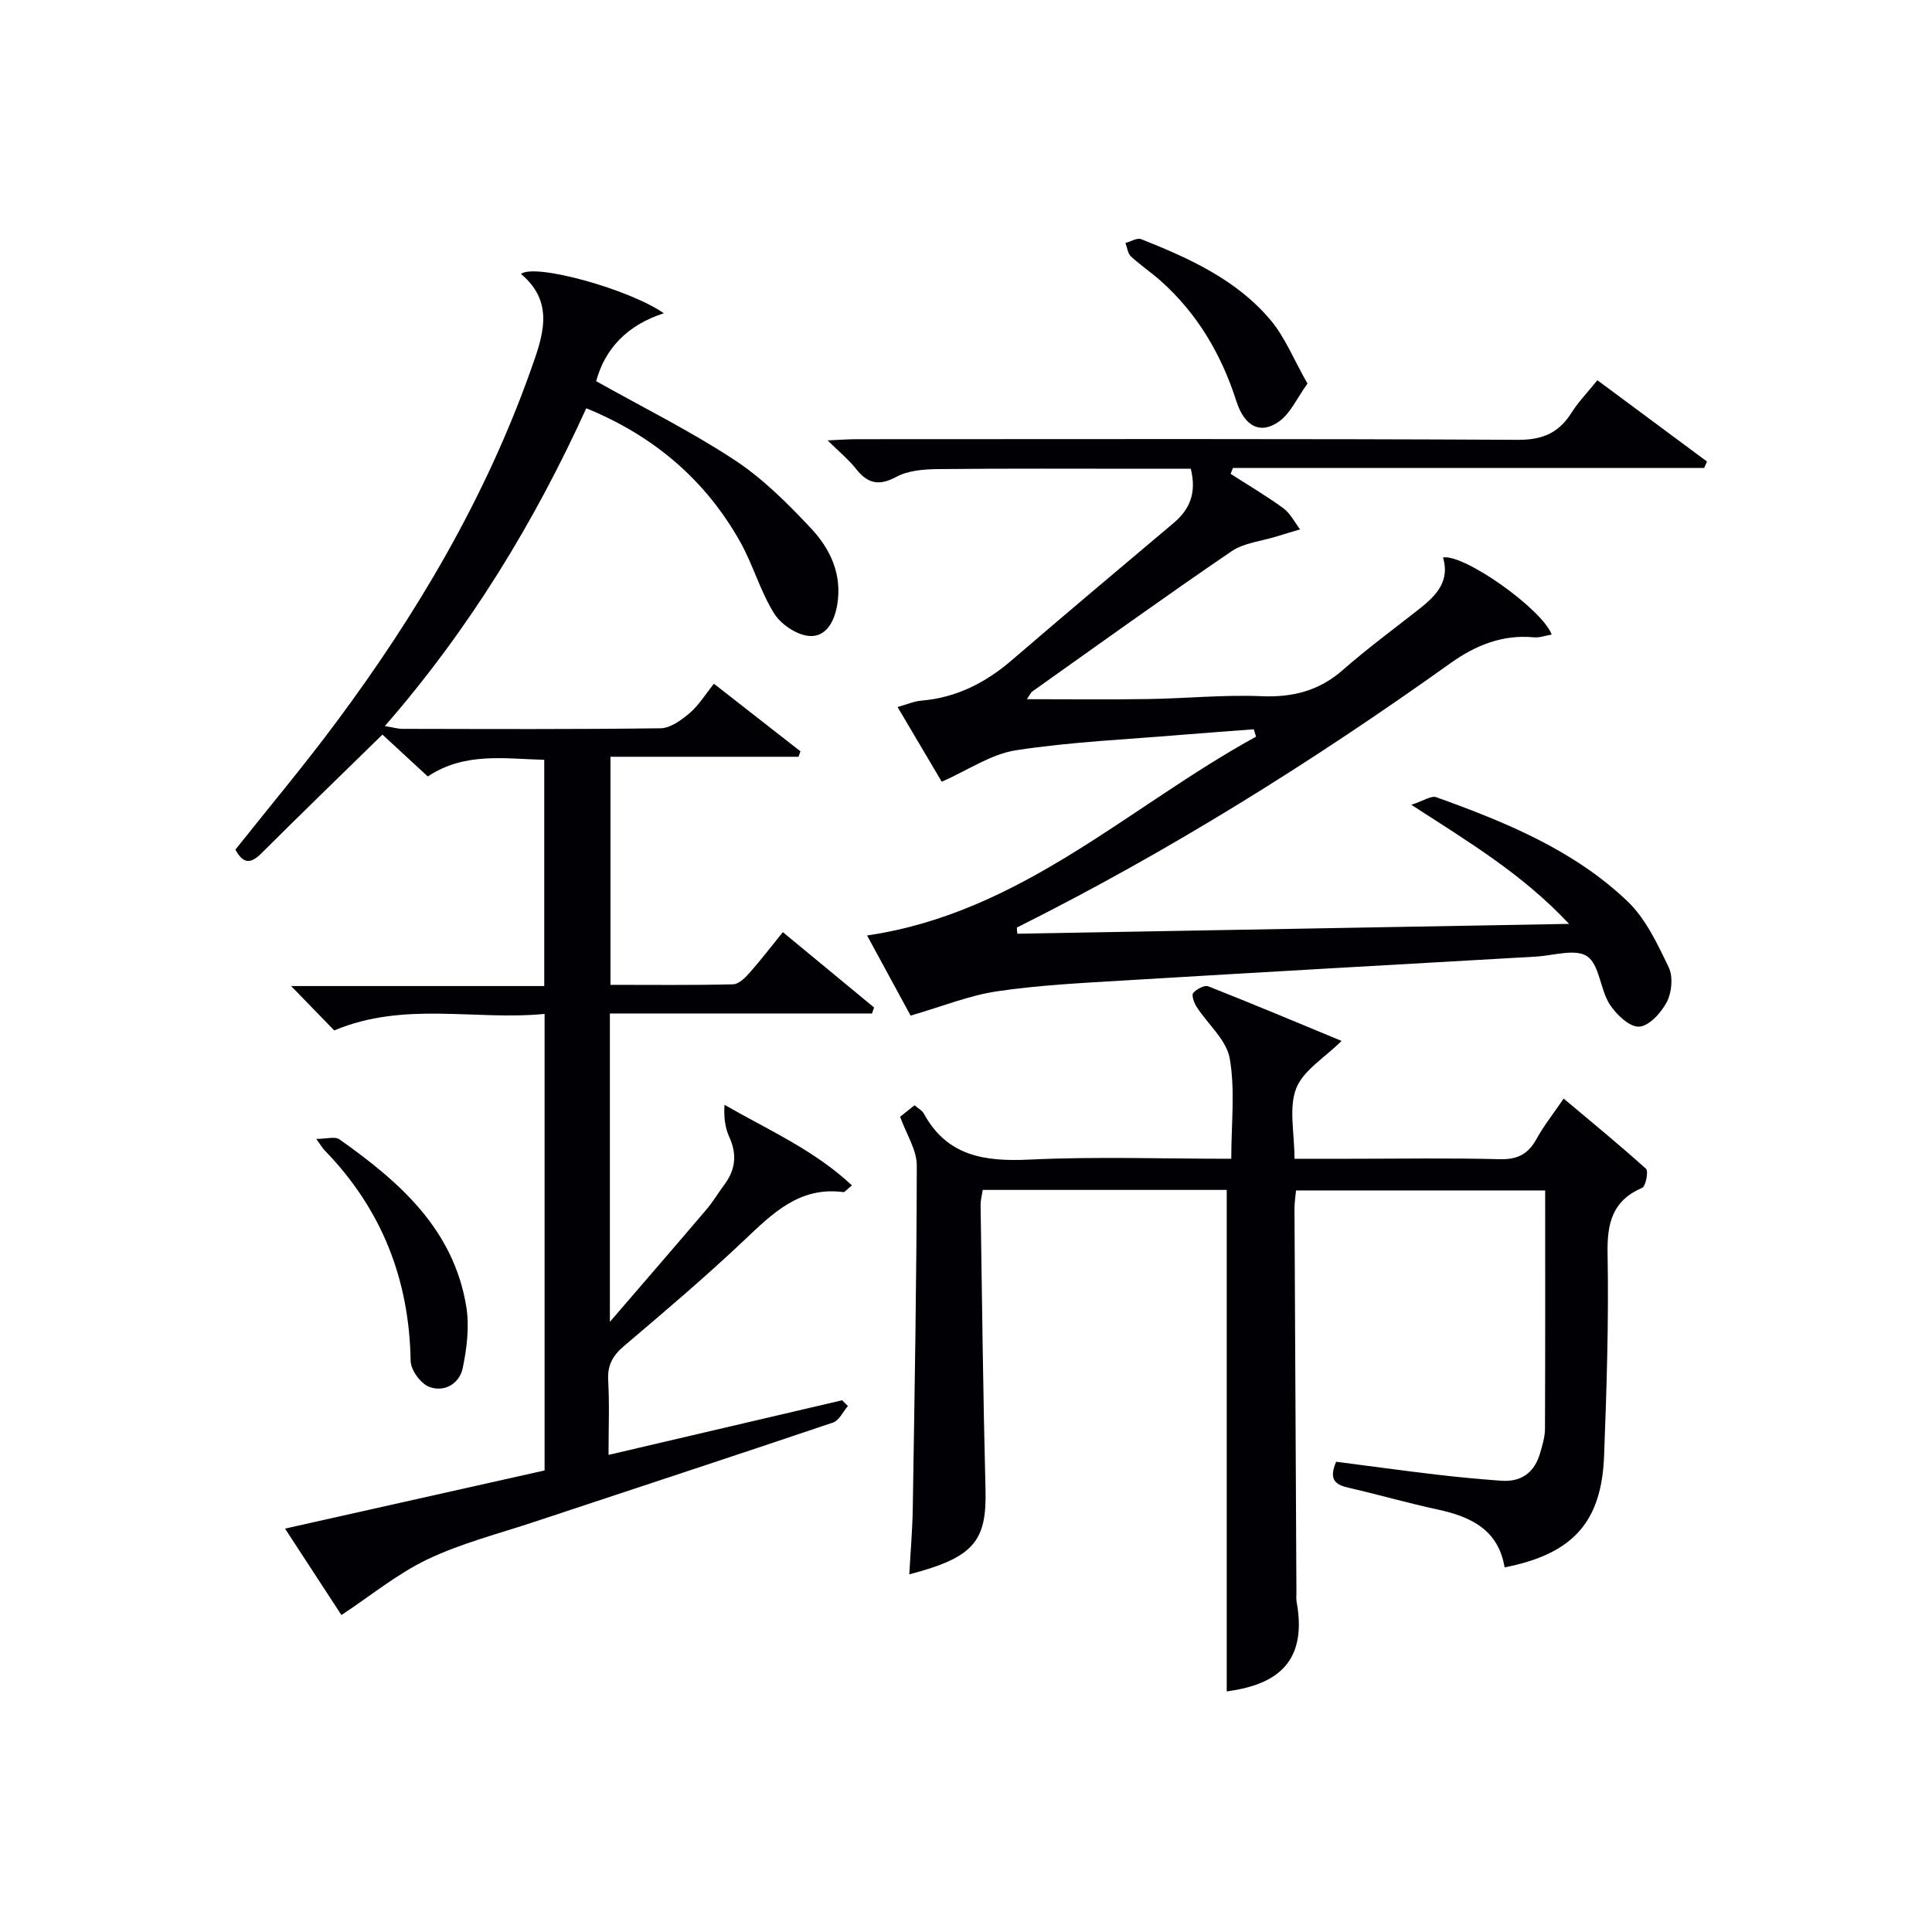 <svg enable-background="new 0 0 400 400" viewBox="0 0 400 400" xmlns="http://www.w3.org/2000/svg"><g fill="#010105"><path d="m69.2 213.34c-2.57-2.64-5.44-5.6-8.93-9.19h52.41c0-15.85 0-31.1 0-46.84-8.17-.2-16.47-1.65-24.11 3.45-3.26-3.01-6.41-5.92-9.39-8.67-8.5 8.32-16.86 16.4-25.09 24.61-2.29 2.29-3.81 2.06-5.35-.8 7.03-8.85 14.29-17.5 21-26.54 16.64-22.39 30.72-46.23 40.12-72.65 2.5-7.02 5.13-14.02-2-20 2.99-2.27 22.68 3.28 29.58 8.15-7.56 2.42-12.2 7.34-14.01 14.06 9.71 5.45 19.52 10.32 28.61 16.29 5.89 3.87 11.07 9.04 15.92 14.23 3.99 4.27 6.46 9.56 5.36 15.88-.61 3.51-2.4 6.63-5.79 6.35-2.59-.21-5.85-2.4-7.26-4.67-2.87-4.6-4.35-10.05-7.01-14.8-7.2-12.82-17.88-21.96-31.88-27.67-10.74 23.6-24.15 45.65-41.7 65.79 1.59.26 2.61.57 3.63.58 17.83.03 35.66.12 53.48-.12 2.03-.03 4.3-1.71 6-3.15 1.86-1.58 3.19-3.79 5.02-6.07 6.04 4.72 11.98 9.36 17.91 13.99-.13.38-.26.75-.39 1.13-12.85 0-25.7 0-38.94 0v47.22c8.51 0 16.96.1 25.4-.11 1.17-.03 2.51-1.37 3.43-2.41 2.29-2.59 4.39-5.34 6.86-8.39 6.53 5.39 12.71 10.49 18.89 15.6-.14.41-.29.83-.43 1.24-18 0-36.01 0-54.27 0v63.84c7.14-8.29 13.58-15.72 19.95-23.21 1.4-1.64 2.51-3.52 3.8-5.26 2.28-3.09 2.6-6.26.96-9.82-.88-1.92-1.14-4.14-.98-6.64 9.16 5.26 18.62 9.4 26.38 16.68-1.04.83-1.46 1.44-1.8 1.39-9.1-1.19-14.68 4.46-20.59 10.05-7.98 7.54-16.35 14.66-24.73 21.76-2.38 2.01-3.52 4-3.34 7.17.28 4.96.07 9.94.07 15.43 16.47-3.85 32.42-7.58 48.36-11.31.4.4.8.8 1.2 1.19-1.01 1.17-1.81 2.99-3.07 3.42-20.58 6.95-41.22 13.71-61.84 20.56-7.41 2.46-15.07 4.41-22.08 7.74-6.27 2.99-11.8 7.55-17.87 11.56-3.36-5.16-7.34-11.25-11.68-17.9 18.26-4.09 35.93-8.05 53.74-12.04 0-31.4 0-62.51 0-94.52-14.39 1.41-29.06-2.68-43.55 3.42z"/><path d="m210.64 193.32c37.56-.67 75.12-1.34 114.22-2.04-9.72-10.35-20.58-16.83-32.66-24.66 2.5-.8 4.11-1.95 5.18-1.56 14.29 5.14 28.4 10.89 39.56 21.53 3.79 3.61 6.22 8.84 8.55 13.68.93 1.94.64 5.18-.38 7.16-1.16 2.23-3.71 5.04-5.76 5.13-2.01.09-4.76-2.55-6.11-4.67-1.97-3.11-2.07-8.15-4.64-9.9-2.42-1.64-7.02-.14-10.66.07-28.38 1.62-56.77 3.22-85.14 4.93-8.79.53-17.62.96-26.31 2.24-5.79.85-11.37 3.13-17.96 5.04-2.63-4.84-5.82-10.72-9.01-16.59 31.93-4.68 54.22-26.75 80.53-41.16-.16-.51-.31-1.02-.47-1.53-4.82.37-9.65.71-14.47 1.11-11.59.98-23.26 1.47-34.74 3.23-5.18.79-9.96 4.13-15.39 6.52-2.73-4.61-5.83-9.85-9.15-15.47 1.89-.52 3.38-1.19 4.92-1.32 7.25-.61 13.3-3.7 18.75-8.39 11.1-9.55 22.31-18.97 33.51-28.41 3.37-2.84 4.75-6.25 3.53-11.21-3.06 0-6.17 0-9.29 0-14.33 0-28.66-.08-42.99.07-2.93.03-6.21.27-8.69 1.61-3.68 1.98-5.98 1.35-8.39-1.71-1.51-1.91-3.45-3.49-5.83-5.84 2.51-.11 4.25-.25 5.98-.25 45.65-.01 91.31-.11 136.96.13 5.11.03 8.46-1.46 11.08-5.62 1.41-2.23 3.29-4.17 5.35-6.72 7.6 5.64 15.15 11.24 22.7 16.84-.2.44-.4.88-.6 1.33-32.52 0-65.04 0-97.56 0-.16.41-.32.81-.47 1.22 3.66 2.35 7.42 4.56 10.93 7.13 1.44 1.06 2.32 2.88 3.45 4.36-1.64.49-3.28.97-4.91 1.48-3.12.97-6.7 1.3-9.29 3.06-13.88 9.46-27.51 19.28-41.21 29-.35.25-.54.73-1.16 1.62 8.68 0 16.91.1 25.13-.03 7.81-.12 15.64-.92 23.43-.59 6.52.27 11.96-1.12 16.9-5.46 4.87-4.28 10.1-8.15 15.21-12.15 3.65-2.86 7.06-5.82 5.49-11.12 4.44-.72 20.57 10.74 22.5 15.97-1.31.22-2.54.69-3.71.57-6.52-.62-12.13 1.7-17.25 5.36-28.6 20.42-58.31 39-89.77 54.73 0 .43.05.86.11 1.28z"/><path d="m276.64 302.64c6.98.9 13.87 1.85 20.77 2.66 4.45.53 8.91.94 13.38 1.27 4.26.31 6.97-1.77 8.11-5.84.45-1.59.96-3.24.97-4.87.07-16.33.04-32.65.04-49.39-17.15 0-34.19 0-51.58 0-.11 1.19-.32 2.46-.32 3.74.12 26.49.26 52.98.4 79.47 0 .67-.07 1.35.05 2 2.5 13.72-5.72 17.31-14.48 18.51 0-34.47 0-69 0-103.83-16.33 0-33.26 0-50.52 0-.14.98-.45 2.08-.44 3.17.3 19.64.52 39.28 1.02 58.91.27 10.69-2.46 14.04-15.78 17.51.25-4.64.65-9.19.72-13.74.37-23.64.8-47.28.83-70.93 0-3.2-2.13-6.39-3.45-10.07.57-.45 1.7-1.35 2.98-2.37.71.61 1.54 1.02 1.9 1.67 4.84 8.9 12.64 10.01 21.89 9.57 13.75-.65 27.56-.17 41.79-.17 0-7.27.83-14.2-.32-20.78-.67-3.83-4.55-7.09-6.86-10.68-.53-.82-1.08-2.41-.7-2.86.68-.81 2.34-1.69 3.12-1.38 9.36 3.69 18.64 7.59 27.6 11.3-3.51 3.49-7.94 6.09-9.4 9.84-1.57 4.04-.35 9.17-.35 14.56h11.51c10.33 0 20.67-.18 30.99.09 3.65.1 5.88-1.05 7.6-4.18 1.51-2.75 3.5-5.24 5.63-8.37 5.82 4.89 11.56 9.58 17.05 14.54.54.49-.05 3.61-.8 3.93-6.16 2.68-7.27 7.28-7.16 13.59.26 13.97-.19 27.96-.72 41.92-.52 13.75-6.51 20.32-20.6 23.08-1.27-7.74-6.93-10.5-13.85-11.98-6.15-1.32-12.2-3.07-18.33-4.48-2.69-.59-4.37-1.57-2.69-5.41z"/><path d="m65.48 235.8c2.09 0 3.86-.56 4.78.08 12.41 8.76 23.66 18.59 26.28 34.65.67 4.11.12 8.6-.74 12.73-.68 3.24-3.84 5.08-6.97 3.86-1.75-.68-3.78-3.47-3.81-5.34-.28-16.9-5.99-31.44-17.78-43.58-.45-.45-.77-1.03-1.76-2.4z"/><path d="m270.7 79.42c-2.24 3.12-3.52 6.1-5.77 7.76-3.85 2.84-7.23 1.23-8.93-4.06-3.11-9.7-8.06-18.17-15.69-24.97-1.98-1.76-4.22-3.25-6.15-5.05-.67-.62-.78-1.84-1.15-2.79 1.09-.29 2.41-1.13 3.25-.8 9.92 3.94 19.7 8.36 26.75 16.7 3.06 3.63 4.9 8.32 7.69 13.21z"/></g></svg>